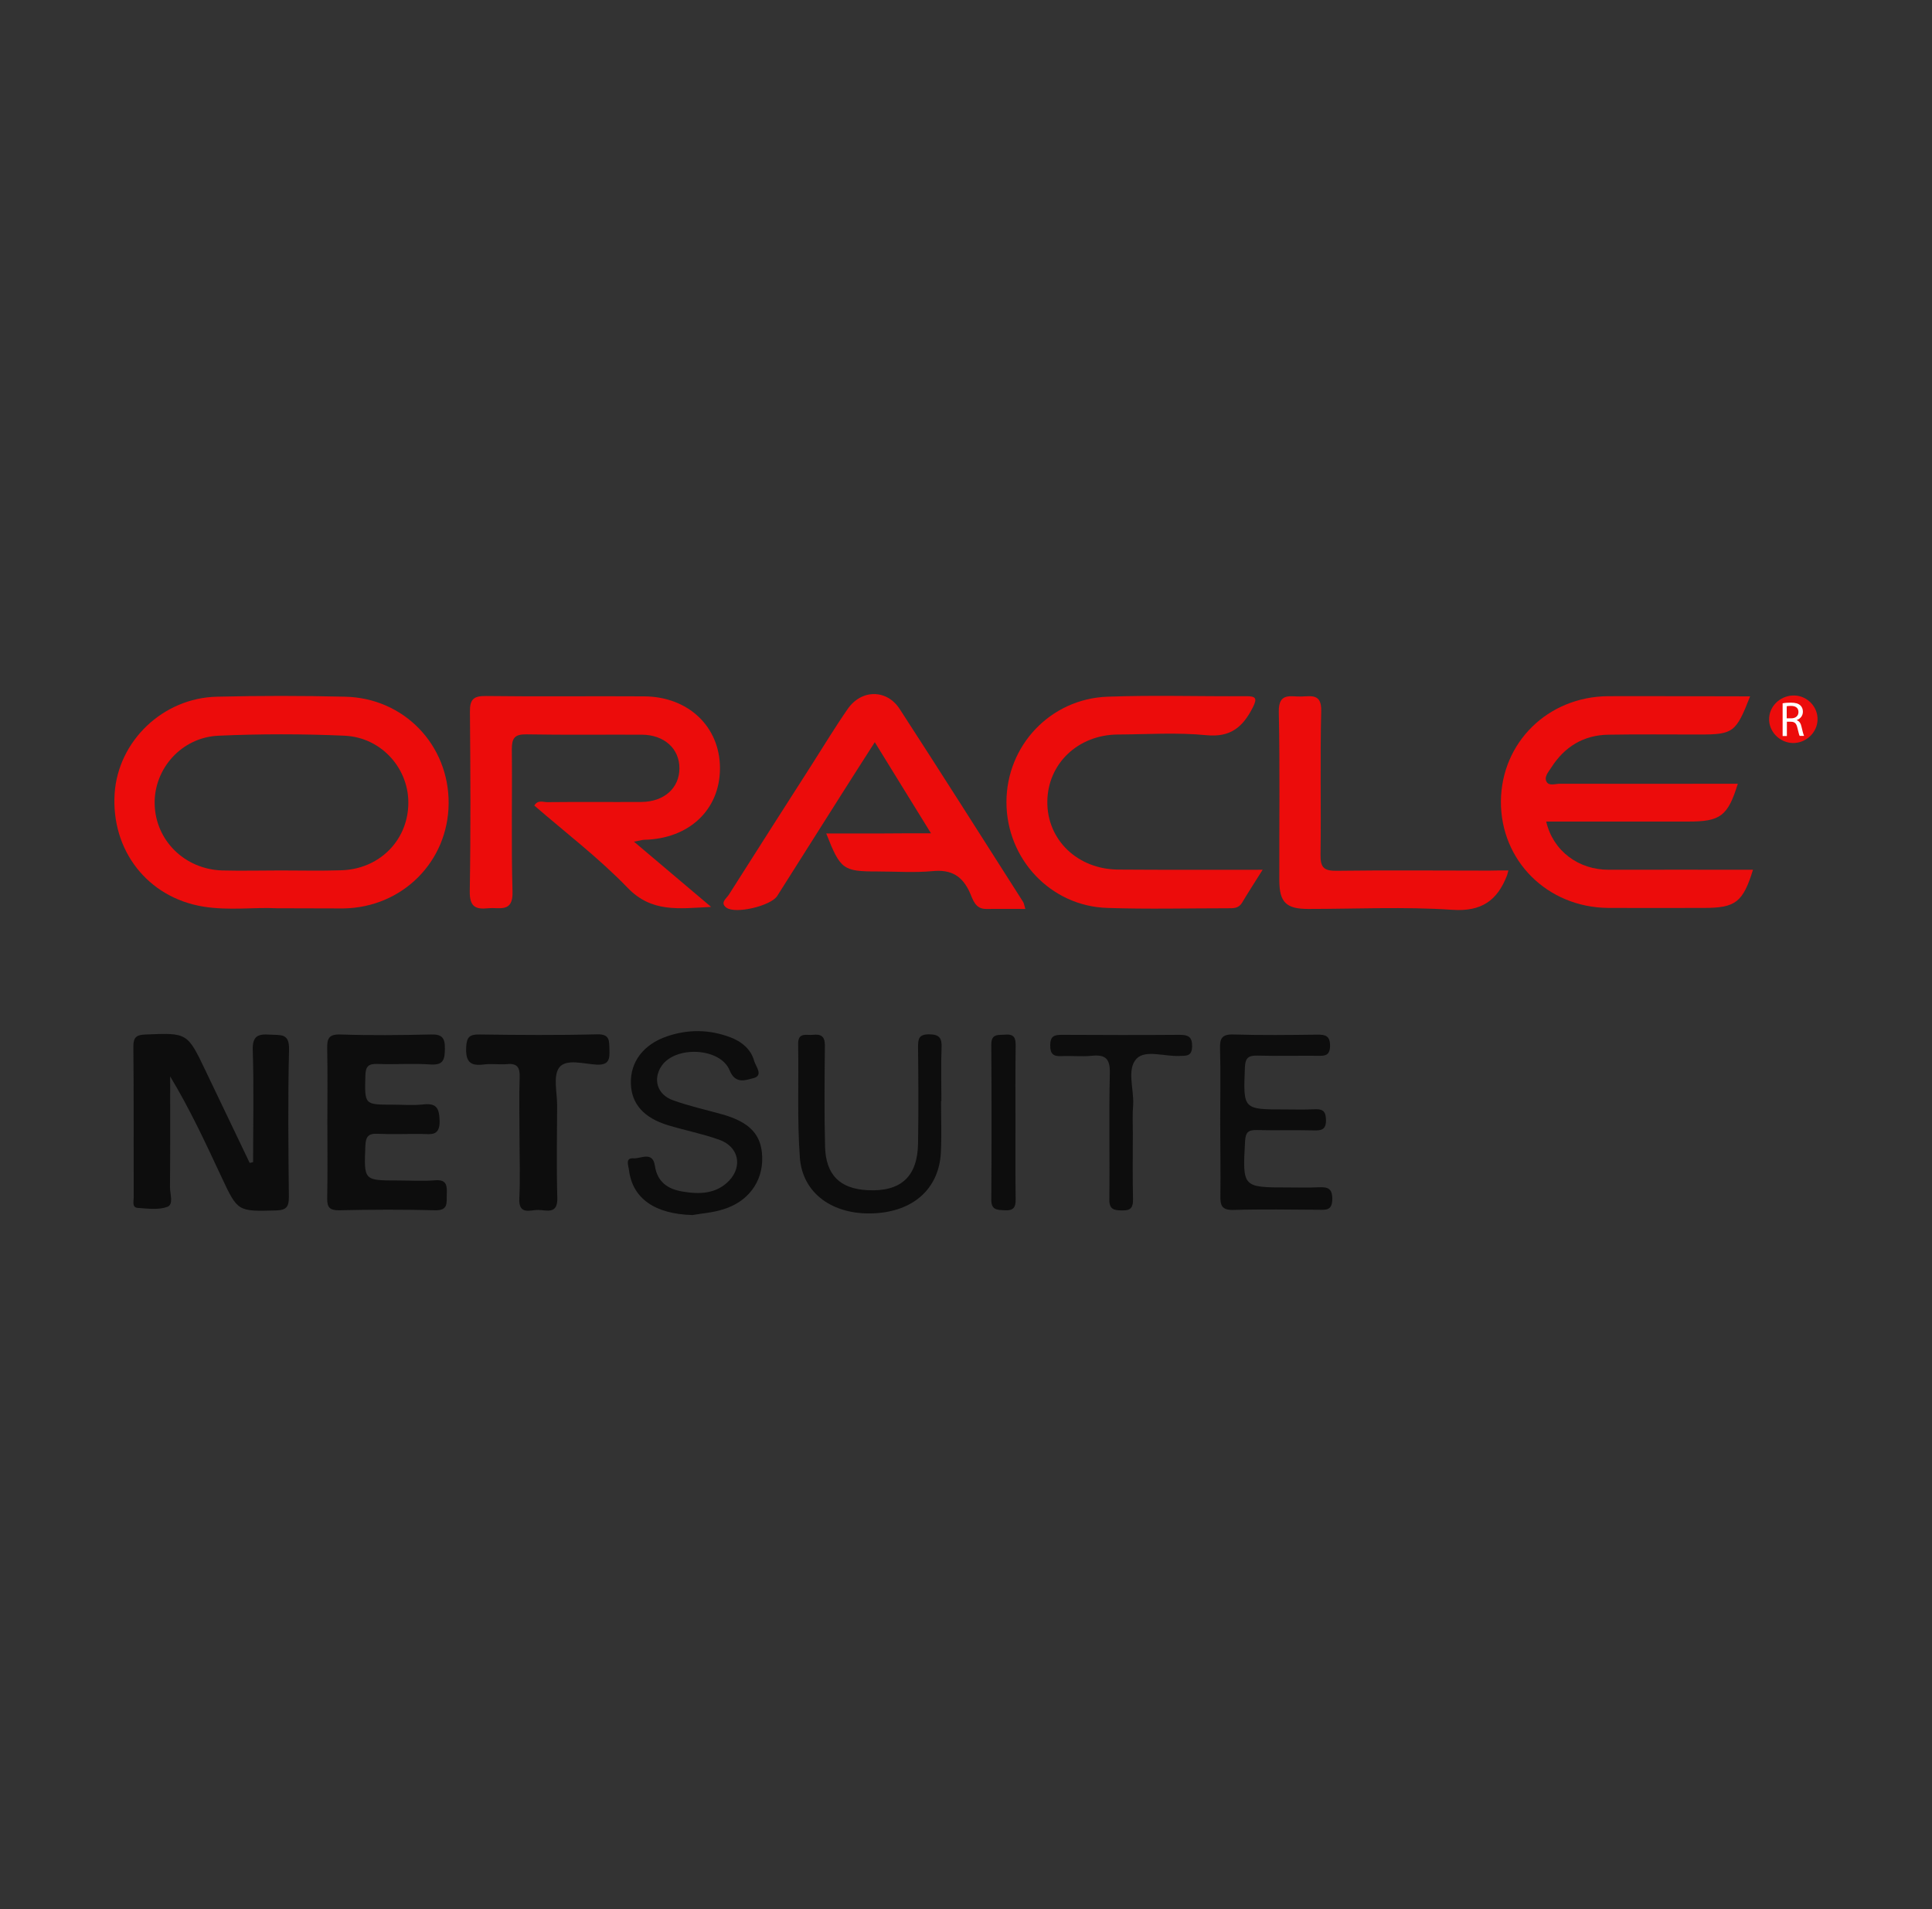 <?xml version="1.0" encoding="utf-8"?>
<!-- Generator: Adobe Illustrator 26.2.1, SVG Export Plug-In . SVG Version: 6.00 Build 0)  -->
<svg version="1.1" baseProfile="basic" id="Layer_1"
	 xmlns="http://www.w3.org/2000/svg" xmlns:xlink="http://www.w3.org/1999/xlink" x="0px" y="0px" viewBox="0 0 113.43 112.08"
	 xml:space="preserve">
<rect x="0" y="0" width="113.43" height="112.08" fill="#333333" stroke="none"/>
<g>
	<path fill="#EC0C0B" d="M16.24,53.32c-1.27-0.07-2.8,0.15-4.32-0.1c-3.26-0.54-5.4-3.3-5.19-6.63c0.2-3.08,2.83-5.62,6.01-5.69
		c2.5-0.06,5.01-0.06,7.51,0c3.47,0.07,6.11,2.83,6.09,6.26c-0.02,3.42-2.72,6.12-6.18,6.17C18.94,53.33,17.72,53.32,16.24,53.32z
		 M16.48,51.1c1.18,0,2.36,0.03,3.55-0.01c2.19-0.06,3.85-1.68,3.94-3.79c0.1-2.11-1.53-4.01-3.74-4.11c-2.46-0.11-4.94-0.11-7.4,0
		c-2.16,0.09-3.79,1.93-3.75,4c0.04,2.13,1.75,3.84,3.96,3.91C14.18,51.13,15.33,51.1,16.48,51.1z"/>
	<path fill="#EC0C0B" d="M102.75,40.88c-0.83,2.13-0.99,2.24-2.99,2.24c-1.77,0-3.55-0.02-5.32,0.01c-1.47,0.02-2.59,0.71-3.37,1.94
		c-0.16,0.25-0.44,0.55-0.26,0.84c0.15,0.24,0.51,0.1,0.78,0.1c3.48,0.01,6.95,0,10.44,0c-0.59,1.9-1.02,2.22-2.9,2.22
		c-2.78,0-5.55,0-8.35,0c0.4,1.73,1.9,2.84,3.69,2.83c2.81-0.01,5.62,0,8.45,0c-0.59,1.91-1.03,2.24-2.87,2.24
		c-1.88,0-3.76,0.01-5.63,0c-3.57-0.03-6.32-2.77-6.3-6.26c0.03-3.45,2.75-6.14,6.29-6.17C97.15,40.86,99.89,40.88,102.75,40.88z"/>
	<path fill="#EC0C0B" d="M37.22,49.41c1.55,1.31,2.95,2.5,4.53,3.83c-1.92,0.1-3.49,0.34-4.9-1.12c-1.68-1.74-3.63-3.23-5.48-4.83
		c0.21-0.35,0.52-0.2,0.75-0.2c1.84-0.02,3.69,0,5.53-0.01c1.34-0.01,2.23-0.81,2.24-1.96c0.01-1.16-0.88-1.98-2.2-1.99
		c-2.26-0.01-4.52,0.02-6.78-0.02c-0.71-0.01-0.86,0.23-0.86,0.89c0.03,2.78-0.04,5.56,0.04,8.34c0.04,1.27-0.77,0.91-1.43,0.98
		c-0.77,0.08-1.09-0.11-1.08-1c0.06-3.51,0.04-7.02,0.01-10.53c-0.01-0.74,0.22-0.94,0.94-0.93c3.09,0.04,6.19,0,9.28,0.02
		c2.6,0.01,4.46,1.78,4.46,4.22c0,2.44-1.82,4.15-4.46,4.2C37.69,49.31,37.56,49.35,37.22,49.41z"/>
	<path fill="#EC0C0B" d="M54.66,48.92c-1.15-1.87-2.19-3.54-3.3-5.35c-0.69,1.08-1.32,2.06-1.94,3.04c-1.27,2-2.53,4-3.79,5.99
		c-0.37,0.58-2.46,1.08-2.99,0.68c-0.39-0.29,0.03-0.55,0.16-0.77c1.62-2.56,3.25-5.1,4.88-7.65c0.69-1.08,1.36-2.19,2.09-3.24
		c0.8-1.16,2.29-1.17,3.05,0c2.44,3.76,4.84,7.55,7.25,11.33c0.05,0.08,0.06,0.19,0.13,0.41c-0.8,0-1.55-0.01-2.3,0
		c-0.65,0.01-0.78-0.56-0.96-0.96c-0.44-0.98-1.1-1.37-2.19-1.26c-1.07,0.1-2.16,0.02-3.23,0.02c-2.02,0-2.18-0.11-3.01-2.23
		c1.04,0,2.03,0,3.03,0C52.49,48.92,53.46,48.92,54.66,48.92z"/>
	<path fill="#EC0C0B" d="M74.13,51.06c-0.49,0.78-0.86,1.35-1.21,1.94c-0.2,0.33-0.5,0.32-0.82,0.32c-2.36,0-4.73,0.06-7.09-0.02
		c-3.32-0.1-5.92-2.87-5.92-6.21c0-3.31,2.57-6.07,5.94-6.19c2.71-0.1,5.42-0.01,8.14-0.03c0.55,0,0.66,0.11,0.39,0.65
		c-0.58,1.14-1.29,1.78-2.73,1.64c-1.72-0.17-3.47-0.05-5.21-0.04c-2.34,0.02-4.11,1.72-4.13,3.94c-0.02,2.25,1.78,3.98,4.18,3.99
		C68.4,51.07,71.14,51.06,74.13,51.06z"/>
	<path fill="#0D0D0D" d="M14.86,68.22c0-2.19,0.05-4.38-0.02-6.56c-0.03-0.87,0.33-0.97,1.03-0.92c0.6,0.04,1.12-0.1,1.1,0.86
		c-0.07,2.89-0.04,5.77-0.01,8.66c0,0.56-0.12,0.78-0.74,0.8c-2.26,0.06-2.26,0.08-3.21-1.95c-0.93-1.99-1.85-3.98-3.02-5.92
		c0,2.17,0.01,4.34-0.01,6.51c0,0.4,0.23,1.01-0.16,1.15c-0.52,0.19-1.16,0.1-1.74,0.06c-0.34-0.03-0.23-0.38-0.23-0.6
		c-0.01-2.96,0.01-5.91-0.02-8.87c0-0.56,0.19-0.69,0.72-0.71c2.45-0.1,2.45-0.11,3.52,2.13c0.86,1.8,1.73,3.61,2.59,5.41
		C14.73,68.26,14.79,68.24,14.86,68.22z"/>
	<path fill="#EC0C0B" d="M88.56,51.1c-0.06,0.22-0.07,0.26-0.08,0.29c-0.57,1.47-1.49,2.14-3.22,2.02c-2.8-0.19-5.63-0.05-8.45-0.05
		c-1.3,0-1.69-0.39-1.7-1.66c-0.01-3.3,0.04-6.61-0.03-9.91c-0.02-1.14,0.67-0.89,1.29-0.9c0.6-0.01,1.23-0.2,1.2,0.86
		c-0.07,2.81,0,5.63-0.04,8.45c-0.01,0.74,0.22,0.93,0.94,0.92c2.99-0.04,5.98-0.01,8.97-0.01C87.79,51.1,88.12,51.1,88.56,51.1z"/>
	<path fill="#0D0D0D" d="M19.22,65.86c0-1.43,0.02-2.85-0.01-4.28c-0.01-0.59,0.07-0.87,0.77-0.85c1.77,0.06,3.55,0.04,5.32,0
		c0.65-0.02,0.83,0.2,0.82,0.83c-0.01,0.61-0.06,0.98-0.83,0.93c-1.04-0.07-2.09,0.01-3.13-0.03c-0.55-0.02-0.7,0.16-0.71,0.71
		c-0.04,1.68-0.06,1.68,1.59,1.68c0.59,0,1.19,0.05,1.77-0.01c0.77-0.09,0.98,0.15,1,0.95c0.02,0.92-0.5,0.79-1.04,0.78
		c-0.87-0.01-1.74,0.03-2.61-0.01c-0.56-0.03-0.69,0.2-0.71,0.72c-0.08,2.02-0.1,2.02,1.9,2.02c0.73,0,1.46,0.05,2.19-0.01
		c0.7-0.06,0.71,0.33,0.69,0.83c-0.02,0.48,0.11,0.95-0.69,0.93c-1.88-0.05-3.76-0.04-5.63,0c-0.56,0.01-0.71-0.18-0.7-0.71
		C19.24,68.85,19.22,67.35,19.22,65.86z"/>
	<path fill="#0D0D0D" d="M40.65,71.33c-2.2-0.06-3.51-0.97-3.72-2.63c-0.03-0.27-0.25-0.74,0.27-0.7c0.42,0.03,1.12-0.44,1.25,0.44
		c0.14,0.95,0.76,1.37,1.62,1.51c0.99,0.17,1.97,0.15,2.73-0.63c0.82-0.86,0.56-2.01-0.57-2.41c-0.98-0.35-2.01-0.55-3-0.85
		c-1.43-0.43-2.16-1.26-2.19-2.45c-0.04-1.27,0.74-2.3,2.12-2.77c1.23-0.42,2.46-0.41,3.68,0.04c0.68,0.25,1.25,0.7,1.44,1.41
		c0.08,0.3,0.58,0.86-0.07,1.01c-0.42,0.1-1.03,0.37-1.37-0.46c-0.54-1.34-3.18-1.47-4-0.26c-0.52,0.77-0.26,1.68,0.67,2.01
		c0.94,0.34,1.93,0.56,2.9,0.83c1.62,0.46,2.31,1.2,2.34,2.52c0.04,1.45-0.85,2.64-2.34,3.07C41.83,71.19,41.23,71.23,40.65,71.33z"
		/>
	<path fill="#0D0D0D" d="M71.64,65.84c0-1.42,0.03-2.85-0.01-4.27c-0.02-0.61,0.11-0.86,0.79-0.84c1.63,0.05,3.27,0.03,4.9,0.01
		c0.49-0.01,0.77,0.06,0.77,0.66c-0.01,0.58-0.31,0.59-0.73,0.58c-1.18-0.01-2.36,0.02-3.54-0.01c-0.52-0.01-0.71,0.13-0.73,0.69
		c-0.1,2.48-0.12,2.47,2.37,2.47c0.56,0,1.11,0.02,1.67-0.01c0.44-0.02,0.7,0.03,0.72,0.59c0.02,0.61-0.26,0.67-0.75,0.65
		c-1.11-0.03-2.22,0.01-3.33-0.02c-0.49-0.01-0.64,0.14-0.67,0.65c-0.15,2.72-0.17,2.72,2.53,2.72c0.59,0,1.18,0.02,1.77-0.01
		c0.52-0.02,0.83,0.03,0.82,0.7c-0.01,0.65-0.34,0.63-0.79,0.62c-1.67-0.01-3.34-0.04-5,0.01c-0.7,0.02-0.79-0.26-0.78-0.84
		C71.67,68.76,71.64,67.3,71.64,65.84z"/>
	<path fill="#0D0D0D" d="M55.25,64.64c0,1.01,0.04,2.02-0.01,3.02c-0.11,2.13-1.63,3.48-3.97,3.57c-2.36,0.1-4.16-1.16-4.31-3.28
		c-0.16-2.21-0.06-4.44-0.1-6.66c-0.01-0.71,0.49-0.5,0.87-0.54c0.45-0.05,0.7,0.07,0.7,0.61c-0.02,1.98-0.04,3.96,0.01,5.94
		c0.04,1.68,0.88,2.49,2.5,2.57c1.95,0.1,2.93-0.79,2.96-2.75c0.03-1.88,0.02-3.75,0-5.63c0-0.47,0.02-0.77,0.64-0.77
		c0.61,0,0.77,0.22,0.74,0.79c-0.04,1.04-0.01,2.08-0.01,3.13C55.26,64.64,55.25,64.64,55.25,64.64z"/>
	<path fill="#0D0D0D" d="M30.5,66.69c0-1.15-0.03-2.3,0.01-3.44c0.02-0.57-0.13-0.84-0.74-0.78c-0.45,0.04-0.91-0.04-1.36,0.02
		c-0.82,0.11-1.08-0.18-1.04-1.02c0.03-0.61,0.22-0.75,0.79-0.74c2.3,0.03,4.59,0.05,6.89-0.01c0.77-0.02,0.71,0.38,0.73,0.9
		c0.02,0.56-0.02,0.91-0.75,0.88c-0.75-0.04-1.78-0.36-2.19,0.16c-0.38,0.49-0.13,1.46-0.13,2.23c-0.01,1.81-0.04,3.62,0.01,5.43
		c0.03,0.99-0.63,0.72-1.11,0.71c-0.47-0.01-1.17,0.33-1.12-0.68C30.55,69.13,30.5,67.91,30.5,66.69z"/>
	<path fill="#0D0D0D" d="M66.51,66.52c0,1.29-0.02,2.57,0.01,3.86c0.01,0.48-0.1,0.69-0.63,0.68c-0.49-0.01-0.77-0.05-0.76-0.66
		c0.03-2.47-0.03-4.94,0.03-7.4c0.02-0.85-0.26-1.1-1.06-1.02c-0.59,0.06-1.18-0.01-1.77,0.02c-0.47,0.02-0.67-0.1-0.67-0.63
		c0-0.55,0.24-0.62,0.69-0.62c2.3,0.01,4.59,0.02,6.89,0c0.51,0,0.76,0.1,0.75,0.68c-0.01,0.61-0.36,0.54-0.75,0.56
		c-0.86,0.04-2-0.38-2.51,0.16c-0.59,0.62-0.15,1.78-0.2,2.7C66.48,65.41,66.51,65.97,66.51,66.52z"/>
	<path fill="#0D0D0D" d="M59.62,65.91c0,1.49-0.01,2.99,0.01,4.48c0.01,0.48-0.12,0.69-0.64,0.66c-0.45-0.02-0.8-0.01-0.79-0.64
		c0.02-3.02,0.02-6.05,0-9.07c-0.01-0.67,0.4-0.57,0.82-0.6c0.55-0.05,0.62,0.23,0.61,0.69C59.61,62.92,59.62,64.42,59.62,65.91z"/>
	<path fill="#EC0C0B" d="M106.71,42.27c-0.03,0.75-0.68,1.36-1.45,1.35c-0.8-0.02-1.45-0.71-1.39-1.49c0.05-0.75,0.73-1.33,1.5-1.3
		C106.13,40.86,106.74,41.51,106.71,42.27z"/>
</g>
<g>
	<path fill="#FFFFFF" d="M104.66,41.29c0.13-0.03,0.31-0.04,0.48-0.04c0.27,0,0.44,0.05,0.56,0.16c0.1,0.09,0.15,0.22,0.15,0.37
		c0,0.25-0.16,0.42-0.36,0.49v0.01c0.15,0.05,0.24,0.19,0.28,0.39c0.06,0.27,0.11,0.45,0.15,0.53h-0.26
		c-0.03-0.05-0.07-0.22-0.13-0.46c-0.06-0.27-0.16-0.37-0.39-0.37h-0.23v0.84h-0.25V41.29z M104.91,42.17h0.25
		c0.27,0,0.43-0.15,0.43-0.37c0-0.25-0.18-0.36-0.44-0.36c-0.12,0-0.21,0.01-0.25,0.02V42.17z"/>
</g>
<g>
</g>
<g>
</g>
<g>
</g>
<g>
</g>
<g>
</g>
<g>
</g>
</svg>
